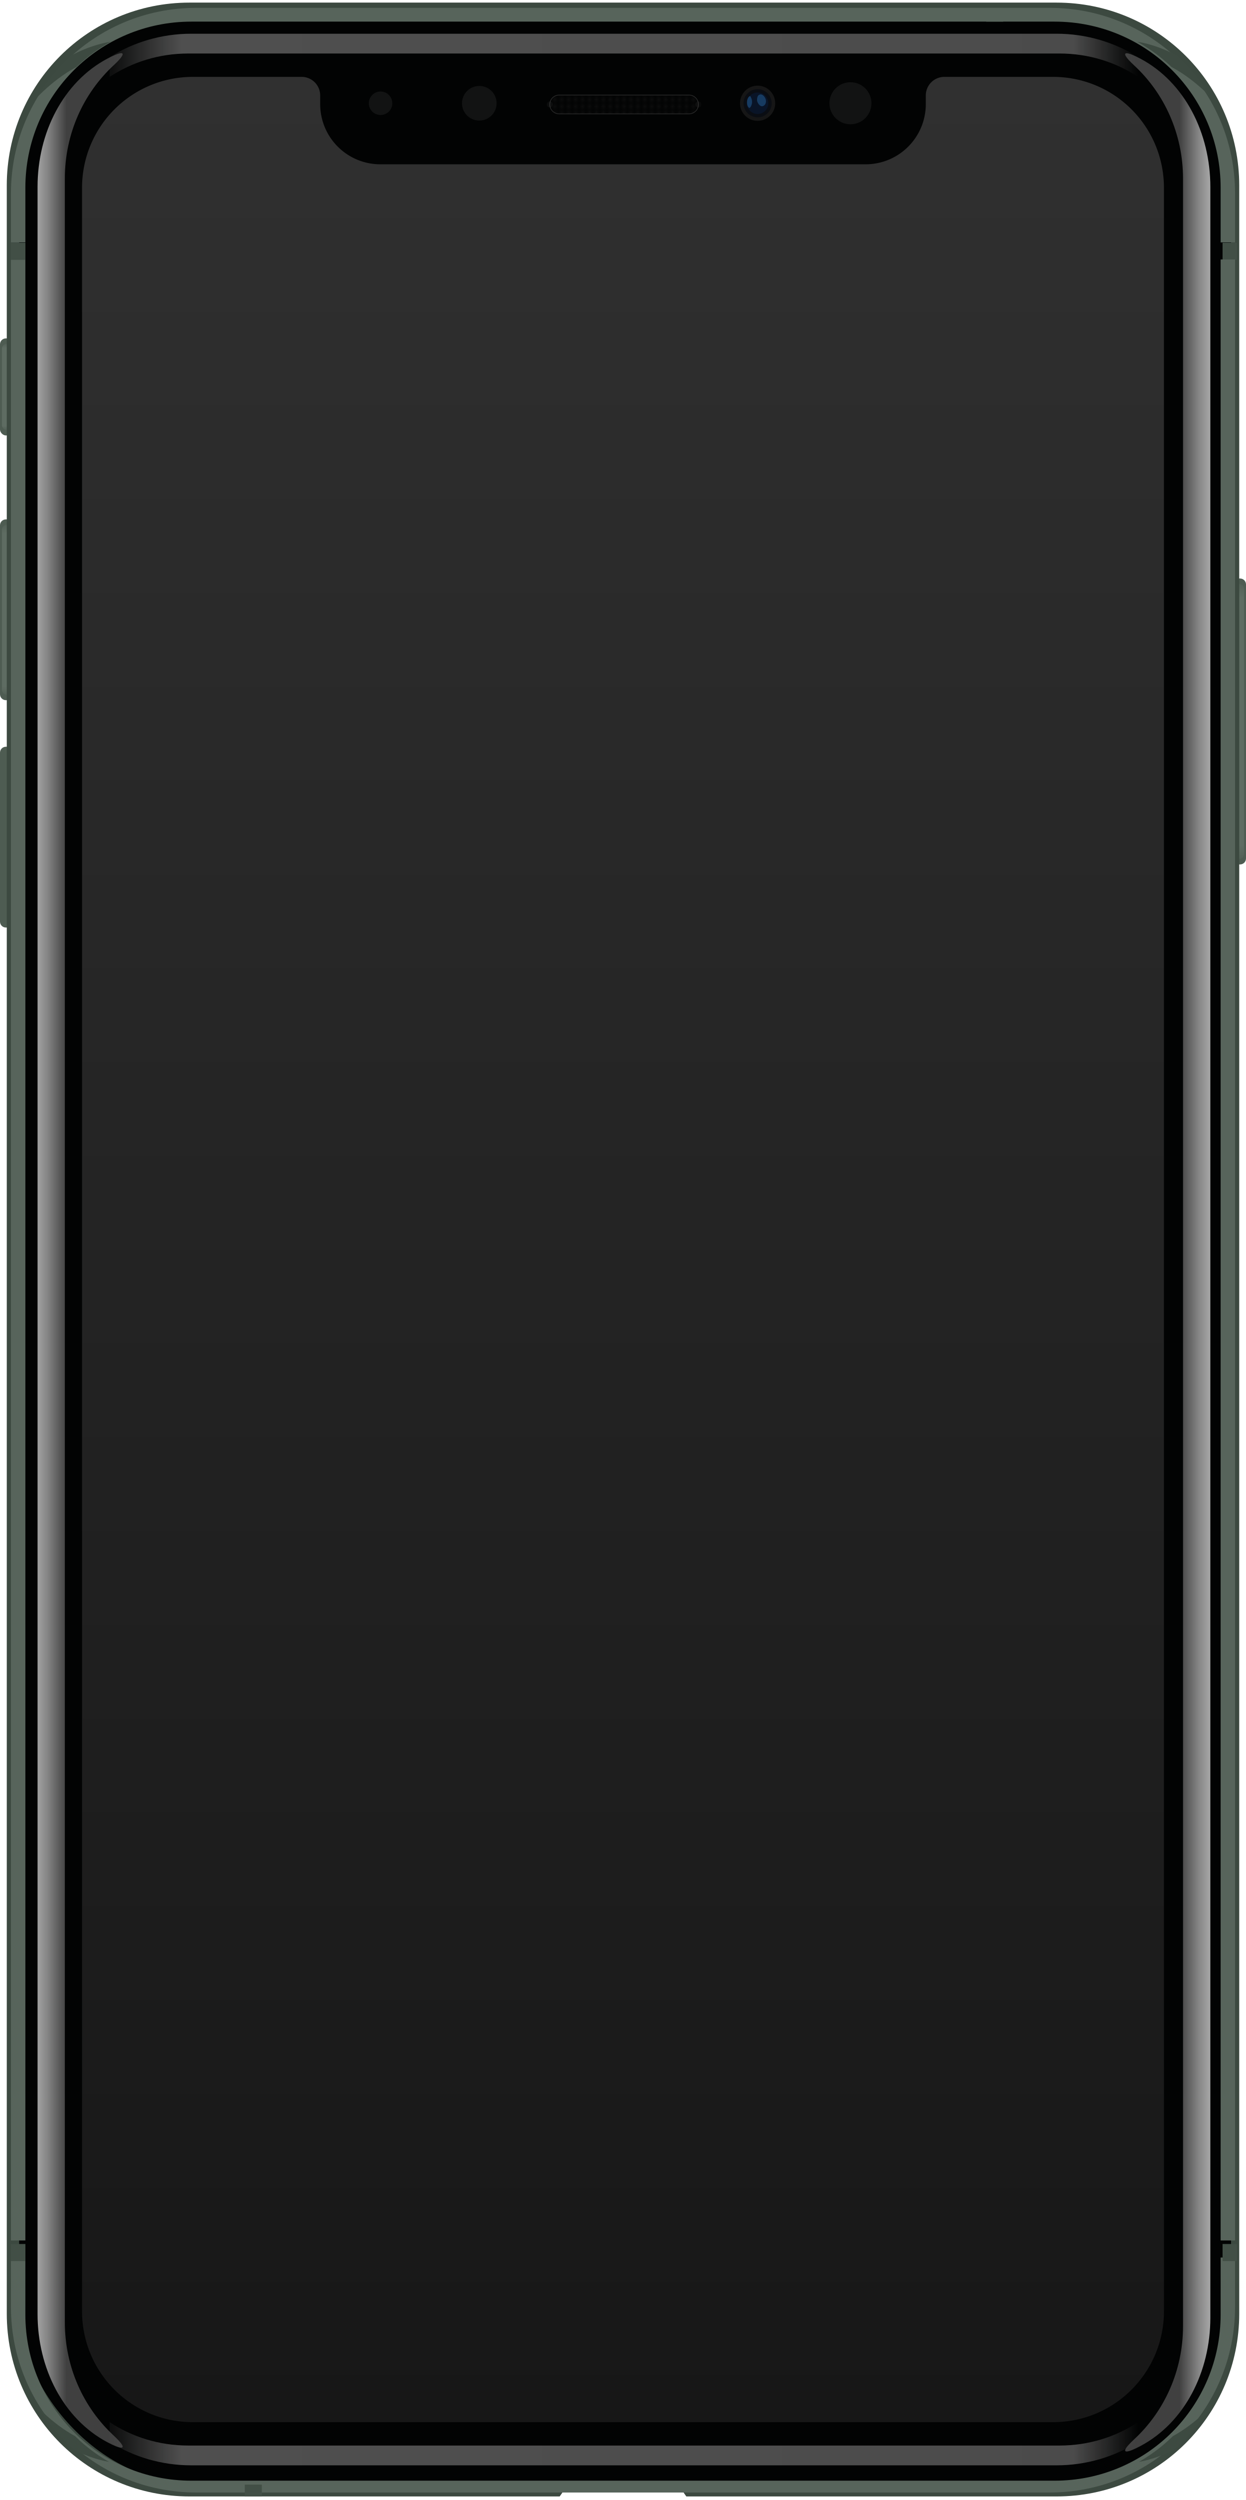 <svg width="360" height="722" version="1.1" viewBox="0 0 95.25 191.029" xmlns="http://www.w3.org/2000/svg" xmlns:xlink="http://www.w3.org/1999/xlink">
<defs>
<pattern id="pattern3129" patternTransform="matrix(.265 0 0 .265 -76.446 -5.781)" xlink:href="#pattern2874-7"/>
<linearGradient id="linearGradient5697" x1="-13.206" x2="-13.206" y1="26.259" y2="47.301" gradientTransform="translate(13.878,13.831)" gradientUnits="userSpaceOnUse" xlink:href="#linearGradient4655"/>
<clipPath id="clipPath5738-4">
<path d="m0.451 39.688c-0.25 0-0.451 0.201-0.451 0.451v20.945c0 0.25 0.201 0.451 0.451 0.451h3.474c0.25 0 0.451-0.201 0.451-0.451v-20.945c0-0.25-0.201-0.451-0.451-0.451z" color="#000000"/>
</clipPath>
<filter id="filter5465-7-2" x="-.325" y="-.026" width="1.65" height="1.052" color-interpolation-filters="sRGB">
<feGaussianBlur stdDeviation="0.071"/>
</filter>
<linearGradient id="linearGradient5475" x1="-13.206" x2="-13.206" y1="26.259" y2="32.871" gradientUnits="userSpaceOnUse" xlink:href="#linearGradient4655"/>
<clipPath id="clipPath5401-9">
<rect x="-13.878" y="25.857" width="4.377" height="7.417" ry=".451" color="#000000"/>
</clipPath>
<filter id="filter5465" x="-.325" y="-.026" width="1.65" height="1.052" color-interpolation-filters="sRGB">
<feGaussianBlur stdDeviation="0.071"/>
</filter>
<linearGradient id="linearGradient5475-9" x1="-13.206" x2="-13.206" y1="26.259" y2="39.269" gradientTransform="translate(13.878,13.831)" gradientUnits="userSpaceOnUse" xlink:href="#linearGradient4655"/>
<clipPath id="clipPath5589-3">
<path d="m0.451 39.688c-0.25 0-0.451 0.201-0.451 0.451v12.913c0 0.25 0.201 0.451 0.451 0.451h3.474c0.25 0 0.451-0.201 0.451-0.451v-12.913c0-0.25-0.201-0.451-0.451-0.451z" color="#000000"/>
</clipPath>
<filter id="filter5465-7" x="-.325" y="-.026" width="1.65" height="1.052" color-interpolation-filters="sRGB">
<feGaussianBlur stdDeviation="0.071"/>
</filter>
<clipPath id="clipPath5589-7-8">
<path d="m0.451 39.688c-0.25 0-0.451 0.201-0.451 0.451v12.913c0 0.25 0.201 0.451 0.451 0.451h3.474c0.25 0 0.451-0.201 0.451-0.451v-12.913c0-0.25-0.201-0.451-0.451-0.451z" color="#000000"/>
</clipPath>
<filter id="filter5465-7-8" x="-.325" y="-.026" width="1.65" height="1.052" color-interpolation-filters="sRGB">
<feGaussianBlur stdDeviation="0.071"/>
</filter>
<clipPath id="clipPath4960-5">
<path d="m56.734 2.014c-29.679 0-53.572 23.894-53.572 53.572v610.443c0 29.679 23.894 53.572 53.572 53.572h246.531c29.679 0 53.572-23.894 53.572-53.572v-610.443c0-29.679-23.894-53.572-53.572-53.572zm-1.424 3.979h249.379c26.582 0 47.982 21.398 47.982 47.98v614.236c0 26.582-21.4 47.982-47.982 47.982h-249.379c-26.582 0-47.982-21.4-47.982-47.982v-614.236c0-26.582 21.4-47.98 47.982-47.98z" color="#000000" fill="#ebebeb"/>
</clipPath>
<filter id="filter4996" x="-.002" y="-.001" width="1.003" height="1.002" color-interpolation-filters="sRGB">
<feGaussianBlur stdDeviation="0.266"/>
</filter>
<linearGradient id="linearGradient5226" x1="340.652" x2="349.574" y1="361.123" y2="361.123" gradientUnits="userSpaceOnUse" xlink:href="#linearGradient5220"/>
<linearGradient id="linearGradient5220">
<stop stop-color="#404040" offset="0"/>
<stop stop-color="#838383" offset=".6"/>
<stop stop-color="#a7a7a7" offset="1"/>
</linearGradient>
<linearGradient id="linearGradient5226-6" x1="340.652" x2="349.574" y1="361.123" y2="361.123" gradientTransform="matrix(-.265 0 0 .265 95.476 7.5449331e-7)" gradientUnits="userSpaceOnUse" xlink:href="#linearGradient5220"/>
<pattern id="pattern2874-7" width="1.172" height="1.172" patternTransform="matrix(.265 0 0 .265 -76.446 -5.781)" patternUnits="userSpaceOnUse">
<g transform="matrix(3.78,0,0,3.78,288.929,-26.721)">
<rect x="-76.446" y="7.07" width=".155" height=".155" fill="#212121"/>
<rect x="-76.291" y="7.225" width=".155" height=".155" fill="#212121"/>
<rect x="-76.291" y="7.07" width=".155" height=".155" fill="#060606"/>
<rect x="-76.446" y="7.225" width=".155" height=".155" fill="#060606"/>
</g>
</pattern>
<filter id="filter5343" x="-.192" y="-.082" width="1.385" height="1.165" color-interpolation-filters="sRGB">
<feGaussianBlur stdDeviation="0.031"/>
</filter>
<filter id="filter5347" x="-.109" y="-.082" width="1.218" height="1.165" color-interpolation-filters="sRGB">
<feGaussianBlur stdDeviation="0.031"/>
</filter>
<linearGradient id="linearGradient5832" x1="8.315" x2="86.935" y1="8.48" y2="8.48" gradientTransform="translate(.067 -2.606)" gradientUnits="userSpaceOnUse" xlink:href="#linearGradient5830"/>
<linearGradient id="linearGradient5830">
<stop stop-color="#4f4f4f" stop-opacity=".131" offset="0"/>
<stop stop-color="#4f4f4f" offset=".07"/>
<stop stop-color="#4f4f4f" stop-opacity=".953" offset=".937"/>
<stop stop-color="#4f4f4f" stop-opacity="0" offset="1"/>
</linearGradient>
<linearGradient id="linearGradient5832-3" x1="8.315" x2="86.935" y1="8.48" y2="8.48" gradientTransform="matrix(1 0 0 -1 .067 193.567)" gradientUnits="userSpaceOnUse" xlink:href="#linearGradient5830"/>
<linearGradient id="linearGradient2973" x1="-41.981" x2="137.231" y1="95.48" y2="95.48" gradientTransform="rotate(90,47.625,95.48)" gradientUnits="userSpaceOnUse">
<stop stop-color="#303030" offset="0"/>
<stop stop-color="#171717" offset="1"/>
</linearGradient>
<mask id="mask1062-8" maskUnits="userSpaceOnUse">
<path d="m42.747 7.262c-0.399 0-0.72 0.321-0.72 0.72 0 0.399 0.321 0.72 0.72 0.72h9.922c0.399 0 0.72-0.321 0.72-0.72 0-0.399-0.321-0.72-0.72-0.72z" color="#000000" fill="none" stroke="#fff" stroke-linecap="round" stroke-width=".053"/>
</mask>
<filter id="filter1214" x="-.1" y="-2.567" width="1.199" height="6.133" color-interpolation-filters="sRGB">
<feGaussianBlur stdDeviation="0.491"/>
</filter>
<linearGradient id="linearGradient4655">
<stop stop-color="#5e6c62" stop-opacity=".275" offset="0"/>
<stop stop-color="#5e6c62" offset=".05"/>
<stop stop-color="#5e6c62" offset=".95"/>
<stop stop-color="#5e6c62" stop-opacity=".275" offset="1"/>
</linearGradient>
</defs>
<g>
<g>
<path d="m94.799 44.206c0.25 0 0.451 0.201 0.451 0.451v20.945c0 0.25-0.201 0.451-0.451 0.451h-3.474c-0.25 0-0.451-0.201-0.451-0.451v-20.945c0-0.25 0.201-0.451 0.451-0.451z" color="#000000" fill="#4e5c52"/>
<path transform="matrix(-1,0,0,1,95.25,4.518)" d="m0.547 40.09c-0.223 0-0.402 0.179-0.402 0.402v20.238c0 0.223 0.179 0.402 0.402 0.402h0.125v-21.042z" clip-path="url(#clipPath5738-4)" color="#000000" fill="url(#linearGradient5697)" filter="url(#filter5465-7-2)"/>
<rect x="-5.539465e-10" y="25.857" width="4.377" height="7.417" ry=".451" color="#000000" fill="#4e5c52"/>
<path transform="translate(13.878)" d="m-13.331 26.259c-0.223 0-0.402 0.179-0.402 0.402v5.808c0 0.223 0.179 0.402 0.402 0.402h0.125v-6.612z" clip-path="url(#clipPath5401-9)" color="#000000" fill="url(#linearGradient5475)" filter="url(#filter5465)"/>
<path d="m0.451 39.688c-0.25 0-0.451 0.201-0.451 0.451v12.913c0 0.25 0.201 0.451 0.451 0.451h3.474c0.25 0 0.451-0.201 0.451-0.451v-12.913c0-0.25-0.201-0.451-0.451-0.451z" color="#000000" fill="#4e5c52"/>
<path d="m0.547 40.09c-0.223 0-0.402 0.179-0.402 0.402v12.206c0 0.223 0.179 0.402 0.402 0.402h0.125v-13.01z" clip-path="url(#clipPath5589-3)" color="#000000" fill="url(#linearGradient5475-9)" filter="url(#filter5465-7)"/>
<path d="m0.451 57.061c-0.25 0-0.451 0.201-0.451 0.451v12.913c0 0.25 0.201 0.451 0.451 0.451h3.474c0.25 0 0.451-0.201 0.451-0.451v-12.913c0-0.25-0.201-0.451-0.451-0.451z" color="#000000" fill="#4e5c52"/>
<path transform="translate(0,17.373)" d="m0.547 40.09c-0.223 0-0.402 0.179-0.402 0.402v12.206c0 0.223 0.179 0.402 0.402 0.402h0.125v-13.01z" clip-path="url(#clipPath5589-7-8)" color="#000000" fill="url(#linearGradient5475-9)" filter="url(#filter5465-7-8)"/>
<path d="m14.483 0.199c-7.737 0-13.965 6.228-13.965 13.965v162.633c0 7.737 6.228 13.965 13.965 13.965h28.301l0.578-0.82h2.053 4.42 2.052l0.579 0.82h28.301c7.737 0 13.965-6.229 13.965-13.965v-162.633c0-7.737-6.228-13.965-13.965-13.965z" color="#000000" fill="#3c4940"/>
</g>
<rect x="1.464" y="1.089" width="92.645" height="188.668" ry="13.324" fill-opacity=".958"/>
<g>
<g>
<path d="m0.837 171.201h1.102v-151.375h-1.102z" color="#000000" fill="#57645b"/>
<path d="m94.413 172.504h-1.102v4.359c0 7.033-5.662 12.695-12.695 12.695h-65.982c-7.033 0-12.695-5.662-12.695-12.695v-4.359h-1.102v3.783c0 7.852 6.322 14.174 14.174 14.174h65.228c7.852 0 14.174-6.322 14.174-14.174z" color="#000000" fill="#57645b"/>
<path transform="scale(.265)" d="m284.471 2.266v3.979h4.924v-3.979zm-281.309 67.744v4.924h4.166v-4.924zm349.51 0v4.924h4.166v-4.924zm-349.51 577.049v4.926h4.166v-4.926zm349.51 0v4.926h4.166v-4.926zm-282.066 69.385v3.41h4.924v-3.41z" color="#000000" fill="#424f46"/>
<path d="m94.413 19.826h-1.102v151.375h1.102z" color="#000000" fill="#57645b"/>
<path d="m15.011 0.599c-7.852 0-14.174 6.322-14.174 14.174v3.75h1.102v-4.176c0-7.033 5.662-12.695 12.695-12.695h65.982c7.033 0 12.695 5.662 12.695 12.695v4.176h1.102v-3.75c0-7.852-6.322-14.174-14.174-14.174z" color="#000000" fill="#57645b"/>
</g>
<path transform="scale(.265)" d="m37.924 11.58c-6.587-0.168-19.141 1.826-32.031 16.312-18.75 21.071-1.965 8.393-1.965 8.393s11.518-17.856 27.59-20.178c16.071-2.321 11.16-3.93 11.16-3.93s-1.76-0.521-4.754-0.598zm284.152 0c-2.994 0.076-4.754 0.598-4.754 0.598s-4.911 1.608 11.16 3.93 27.59 20.178 27.59 20.178 16.785 12.679-1.965-8.393c-12.891-14.487-25.444-16.48-32.031-16.312zm-324.516 670.361c-1.438-0.172-0.457 2.289 8.332 12.166 18.75 21.071 36.785 15.715 36.785 15.715s4.911-1.608-11.16-3.93c-16.071-2.321-27.59-20.178-27.59-20.178s-4.737-3.578-6.367-3.773zm364.879 0c-1.63 0.195-6.367 3.773-6.367 3.773s-11.518 17.856-27.59 20.178c-16.071 2.321-11.16 3.93-11.16 3.93s18.035 5.357 36.785-15.715c8.789-9.877 9.77-12.338 8.332-12.166z" clip-path="url(#clipPath4960-5)" fill="#3d4a41" fill-rule="evenodd" filter="url(#filter4996)"/>
</g>
<g transform="translate(-.113)">
<path transform="scale(.265)" d="m325.58 15.363c-1.175-0.116-0.62 1.055 2.016 3.496 8.696 8.055 14.096 19.714 14.096 32.691v309.572 309.572c0 12.977-5.4 24.636-14.096 32.691-2.636 2.441-3.19 3.612-2.016 3.496 0.705-0.07 2.032-0.603 3.904-1.602 12.709-6.78 20.09-21.409 20.09-36.945v-307.213-307.213c0-15.537-7.38-30.165-20.09-36.945-1.872-0.999-3.2-1.532-3.904-1.602z" color="#000000" fill="url(#linearGradient5226)"/>
<path d="m9.333 4.065c0.311-0.031 0.164 0.279-0.533 0.925-2.301 2.131-3.729 5.216-3.729 8.65v81.908 81.908c0 3.434 1.429 6.518 3.729 8.65 0.697 0.646 0.844 0.956 0.533 0.925-0.186-0.018-0.538-0.159-1.033-0.424-3.363-1.794-5.315-5.664-5.315-9.775v-81.283-81.283c0-4.111 1.953-7.981 5.315-9.775 0.495-0.264 0.847-0.405 1.033-0.424z" color="#000000" fill="url(#linearGradient5226-6)"/>
</g>
<g>
<rect x="42.026" y="7.262" width="11.363" height="1.441" ry=".721" color="#000000" fill="url(#pattern3129)"/>
<circle cx="57.915" cy="7.89" r="1.345" color="#000000" fill="#161616"/>
<circle cx="57.915" cy="7.89" r="1.077" color="#000000" fill="#0a0d13"/>
<circle cx="57.915" cy="7.89" r=".821" color="#000000" fill="#091427"/>
</g>
<path d="m57.35 7.341c-0.097 0.01-0.236 0.159-0.246 0.451-0.01 0.292 0.118 0.451 0.19 0.451 0.072 0 0.369-0.425 0.056-0.902z" fill="#235a91" fill-opacity=".556" fill-rule="evenodd" filter="url(#filter5343)"/>
<path d="m58.049 7.238c-0.154 0.047-0.183 0.295-0.177 0.437 0.006 0.142 0.207 0.514 0.449 0.431 0.242-0.083 0.283-0.39 0.183-0.596-0.1-0.207-0.283-0.354-0.455-0.272z" fill="#235a91" fill-opacity=".556" fill-rule="evenodd" filter="url(#filter5347)"/>
<g>
<path d="m14.624 2.577c-2.299 0-4.437 0.657-6.242 1.792v1.505c1.72-1.128 3.78-1.785 6-1.785h26.412 13.796 26.412c2.22 0 4.28 0.657 6 1.785v-1.505c-1.805-1.135-3.943-1.792-6.242-1.792h-26.17-13.796z" color="#000000" fill="url(#linearGradient5832)"/>
<path d="m14.624 188.384c-2.299 0-4.437-0.657-6.242-1.792v-1.505c1.72 1.128 3.78 1.785 6 1.785h26.412 13.796 26.412c2.22 0 4.28-0.657 6-1.785v1.505c-1.805 1.135-3.943 1.792-6.242 1.792h-26.17-13.796z" color="#000000" fill="url(#linearGradient5832-3)"/>
<path d="m14.758 5.874c-4.701 0-8.486 3.785-8.486 8.486v162.241c0 4.701 3.785 8.486 8.486 8.486h65.733c4.701 0 8.486-3.785 8.486-8.486v-162.241c0-4.701-3.785-8.486-8.486-8.486h-8.301a1.418 1.418 0 0 0-1.417 1.417v0.653c0 2.554-2.056 4.611-4.61 4.611h-37.077c-2.554 0-4.61-2.056-4.61-4.611v-0.653a1.418 1.418 0 0 0-1.417-1.417z" color="#000000" fill="url(#linearGradient2973)"/>
</g>
<g fill="#fff" fill-opacity=".065">
<circle cx="29.092" cy="7.89" r=".898"/>
<circle cx="65.012" cy="7.89" r="1.606"/>
<circle cx="36.64" cy="7.89" r="1.323"/>
</g>
<path d="m42.747 7.262c-0.399 0-0.72 0.321-0.72 0.72 0 0.399 0.321 0.72 0.72 0.72h9.922c0.399 0 0.72-0.321 0.72-0.72 0-0.399-0.321-0.72-0.72-0.72z" color="#000000" fill="none" stroke="#292929" stroke-linecap="round" stroke-width=".053"/>
<g fill="#fff" filter="url(#filter1214)" mask="url(#mask1062-8)">
<path d="m42.256 7.982a0.23 0.23 0 0 1-0.23 0.23 0.23 0.23 0 0 1-0.23-0.23 0.23 0.23 0 0 1 0.23-0.23 0.23 0.23 0 0 1 0.23 0.23z"/>
<path d="m53.619 7.982a0.23 0.23 0 0 1-0.23 0.23 0.23 0.23 0 0 1-0.23-0.23 0.23 0.23 0 0 1 0.23-0.23 0.23 0.23 0 0 1 0.23 0.23z"/>
</g>
</g>
</svg>
